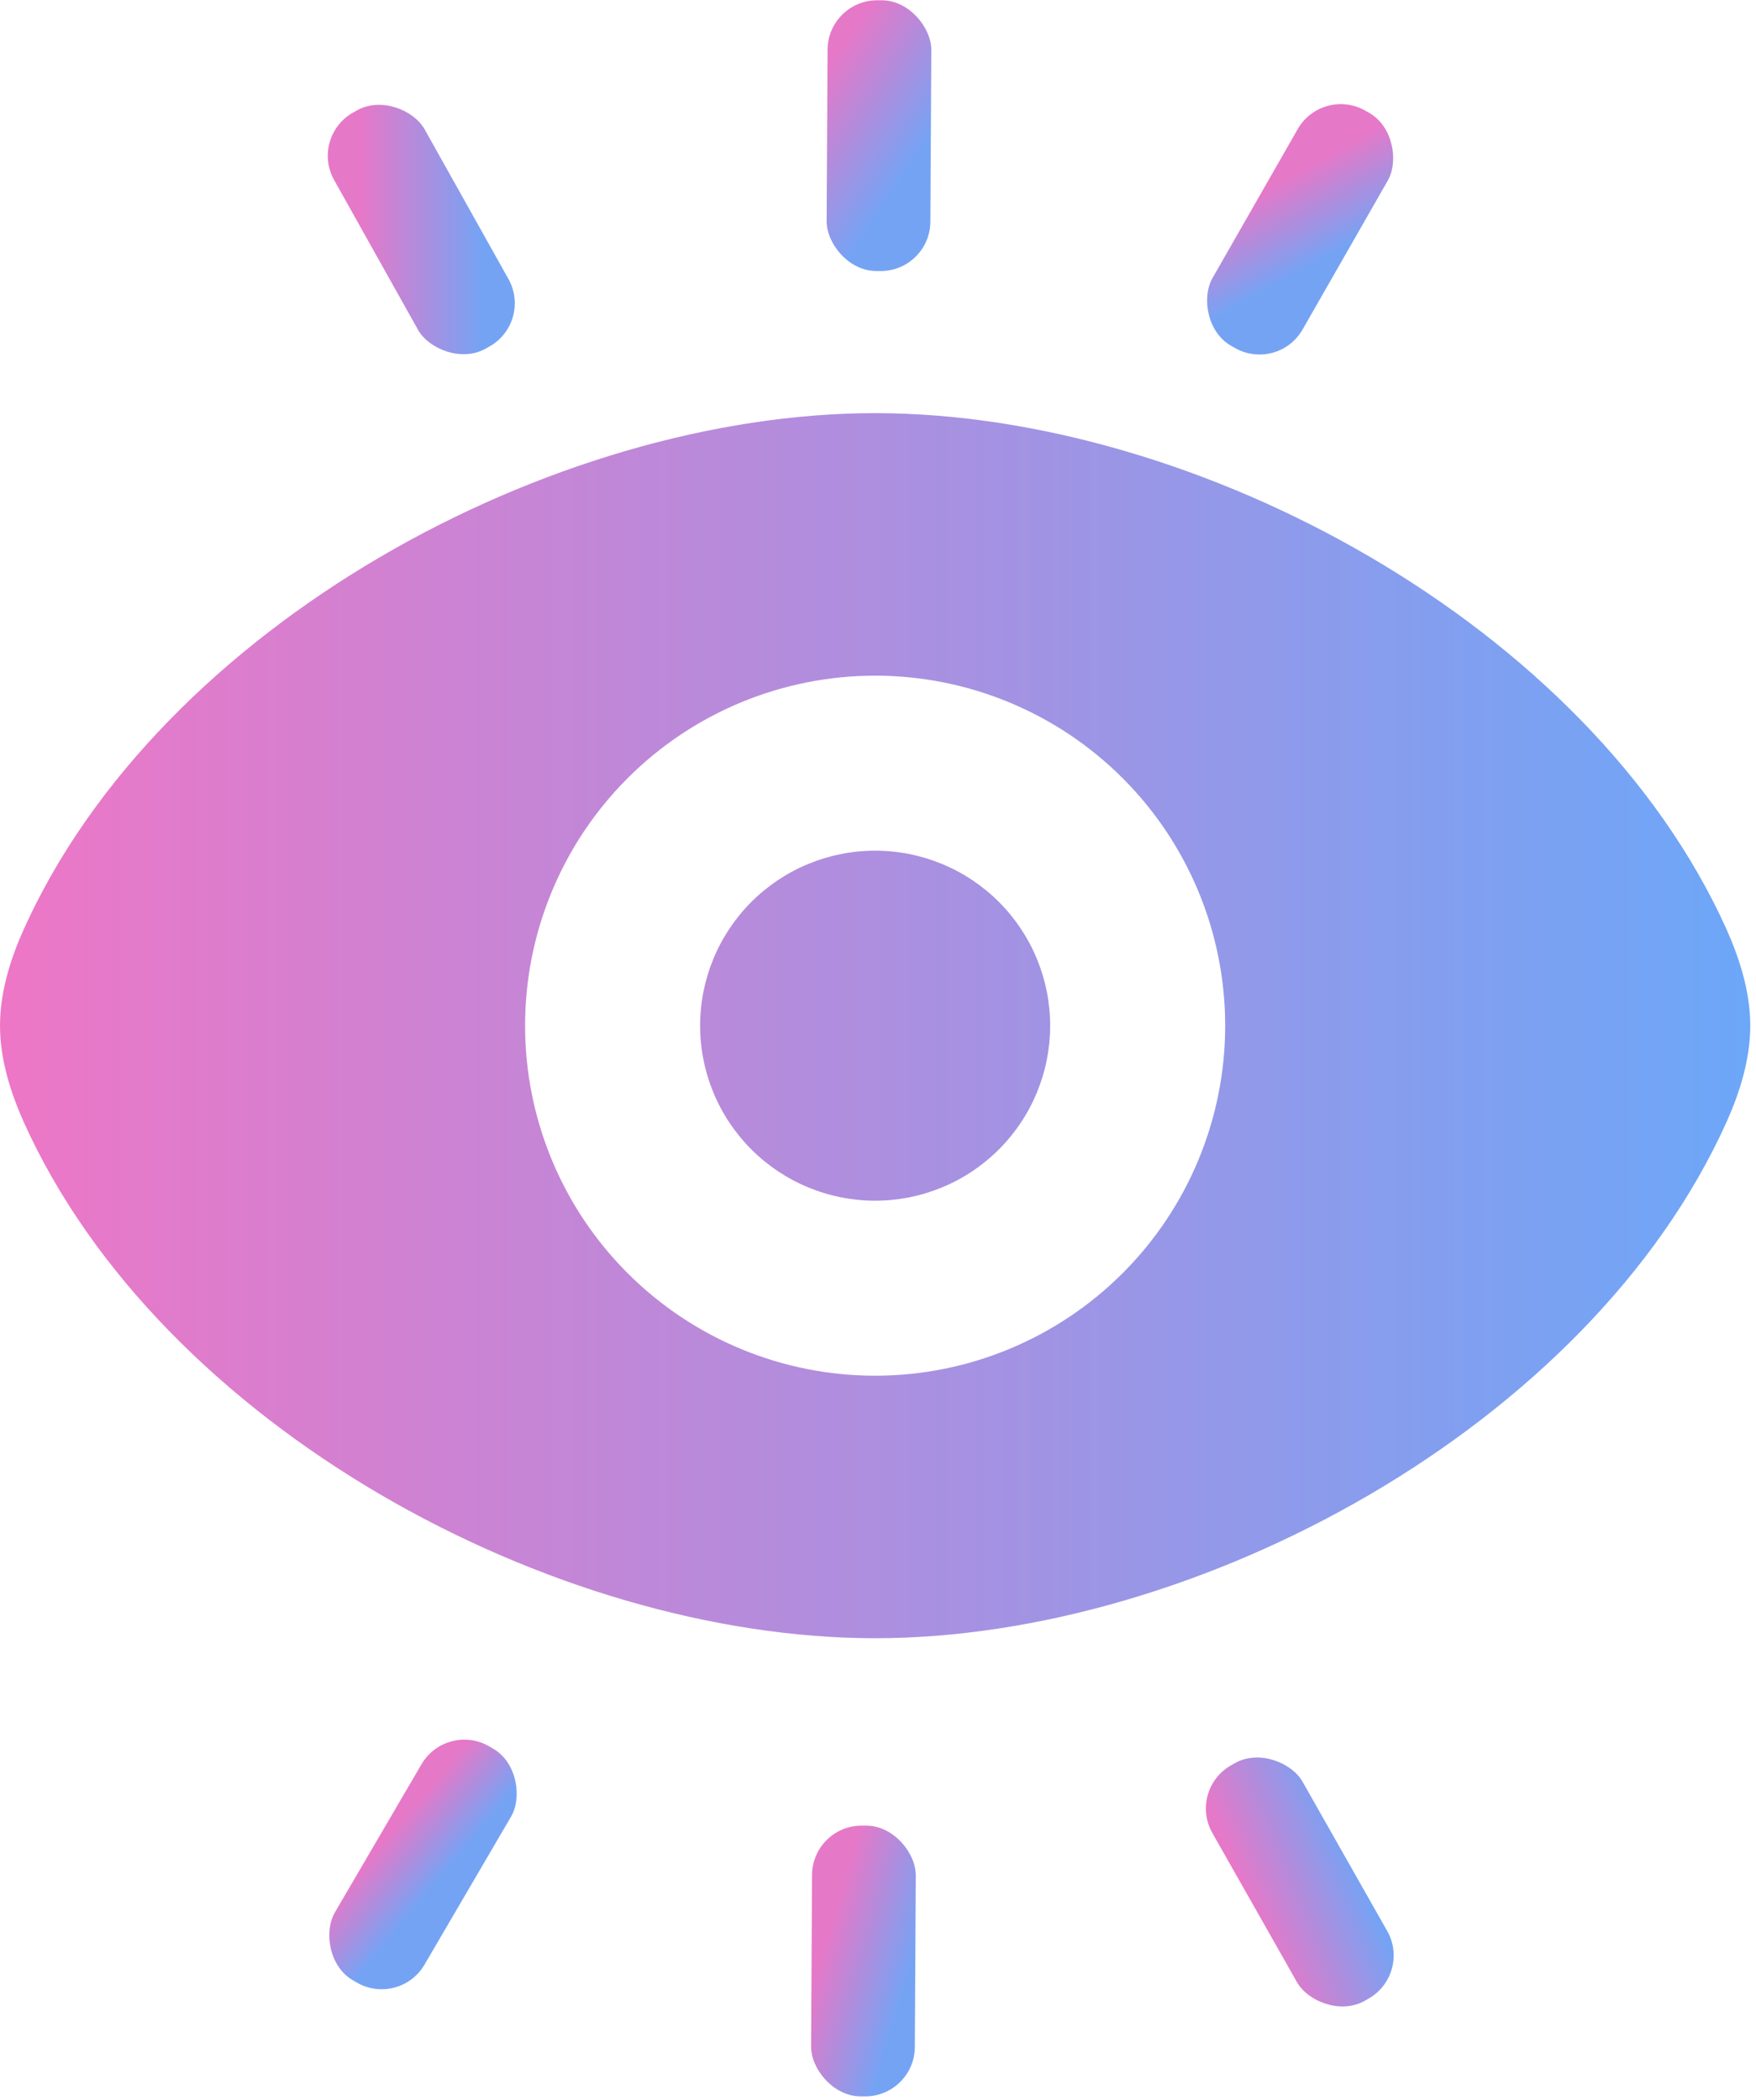 <?xml version="1.0" encoding="UTF-8"?>
<svg xmlns="http://www.w3.org/2000/svg" width="102" height="122" viewBox="0 0 102 122" fill="none">
  <path d="M50.833 24C69.535 24 92.323 36.286 100.294 53.997C101.036 55.664 101.667 57.606 101.667 59.583C101.667 61.556 101.041 63.503 100.294 65.17C92.318 82.88 69.53 95.167 50.833 95.167C32.132 95.167 9.343 82.88 1.373 65.17C0.63 63.498 0 61.561 0 59.583C0 57.611 0.625 55.664 1.373 53.997C9.348 36.286 32.137 24 50.833 24ZM50.833 39.25C45.441 39.25 40.269 41.392 36.456 45.206C32.642 49.019 30.5 54.191 30.5 59.583C30.5 64.976 32.642 70.148 36.456 73.961C40.269 77.774 45.441 79.917 50.833 79.917C56.226 79.917 61.398 77.774 65.211 73.961C69.024 70.148 71.167 64.976 71.167 59.583C71.167 54.191 69.024 49.019 65.211 45.206C61.398 41.392 56.226 39.25 50.833 39.25ZM50.833 49.417C53.53 49.417 56.116 50.488 58.022 52.394C59.929 54.301 61 56.887 61 59.583C61 62.28 59.929 64.866 58.022 66.772C56.116 68.679 53.53 69.75 50.833 69.75C48.137 69.75 45.551 68.679 43.644 66.772C41.738 64.866 40.667 62.28 40.667 59.583C40.667 56.887 41.738 54.301 43.644 52.394C45.551 50.488 48.137 49.417 50.833 49.417Z" fill="url(#paint0_linear_108_3)"></path>
  <rect x="69" y="103.973" width="6.026" height="15.727" rx="2.88" transform="rotate(-29.556 69 103.973)" fill="url(#paint1_linear_108_3)"></rect>
  <rect x="25.939" y="100" width="6.026" height="15.727" rx="2.88" transform="rotate(30.315 25.939 100)" fill="url(#paint2_linear_108_3)"></rect>
  <rect x="47.185" y="106.037" width="6.026" height="15.727" rx="2.88" transform="rotate(0.317 47.185 106.037)" fill="url(#paint3_linear_108_3)"></rect>
  <rect x="48.087" width="6.026" height="15.727" rx="2.88" transform="rotate(0.317 48.087 0)" fill="url(#paint4_linear_108_3)"></rect>
  <rect x="18" y="7.944" width="6.026" height="15.727" rx="2.88" transform="rotate(-29.249 18 7.944)" fill="url(#paint5_linear_108_3)"></rect>
  <rect x="76.809" y="5" width="6.026" height="15.727" rx="2.88" transform="rotate(29.769 76.809 5)" fill="url(#paint6_linear_108_3)"></rect>
  <defs>
    <linearGradient id="paint0_linear_108_3" x1="-0.167" y1="59.584" x2="101.833" y2="59.584" gradientUnits="userSpaceOnUse">
      <stop stop-color="#EE76C6"></stop>
      <stop offset="1" stop-color="#6CA7F8"></stop>
    </linearGradient>
    <linearGradient id="paint1_linear_108_3" x1="68.766" y1="112.494" x2="75.219" y2="113.279" gradientUnits="userSpaceOnUse">
      <stop stop-color="#E678C8"></stop>
      <stop offset="1" stop-color="#75A3F4"></stop>
    </linearGradient>
    <linearGradient id="paint2_linear_108_3" x1="26.61" y1="105.979" x2="30.461" y2="106.623" gradientUnits="userSpaceOnUse">
      <stop stop-color="#E678C8"></stop>
      <stop offset="1" stop-color="#75A3F4"></stop>
    </linearGradient>
    <linearGradient id="paint3_linear_108_3" x1="48.036" y1="112.495" x2="53.044" y2="113.968" gradientUnits="userSpaceOnUse">
      <stop stop-color="#E678C8"></stop>
      <stop offset="1" stop-color="#75A3F4"></stop>
    </linearGradient>
    <linearGradient id="paint4_linear_108_3" x1="48.022" y1="4" x2="54.044" y2="7.967" gradientUnits="userSpaceOnUse">
      <stop stop-color="#E678C8"></stop>
      <stop offset="1" stop-color="#75A3F4"></stop>
    </linearGradient>
    <linearGradient id="paint5_linear_108_3" x1="18.147" y1="13.821" x2="24.255" y2="17.241" gradientUnits="userSpaceOnUse">
      <stop stop-color="#E678C8"></stop>
      <stop offset="1" stop-color="#75A3F4"></stop>
    </linearGradient>
    <linearGradient id="paint6_linear_108_3" x1="76.916" y1="11.851" x2="81.32" y2="14.516" gradientUnits="userSpaceOnUse">
      <stop stop-color="#E678C8"></stop>
      <stop offset="1" stop-color="#75A3F4"></stop>
    </linearGradient>
  </defs>
</svg>
